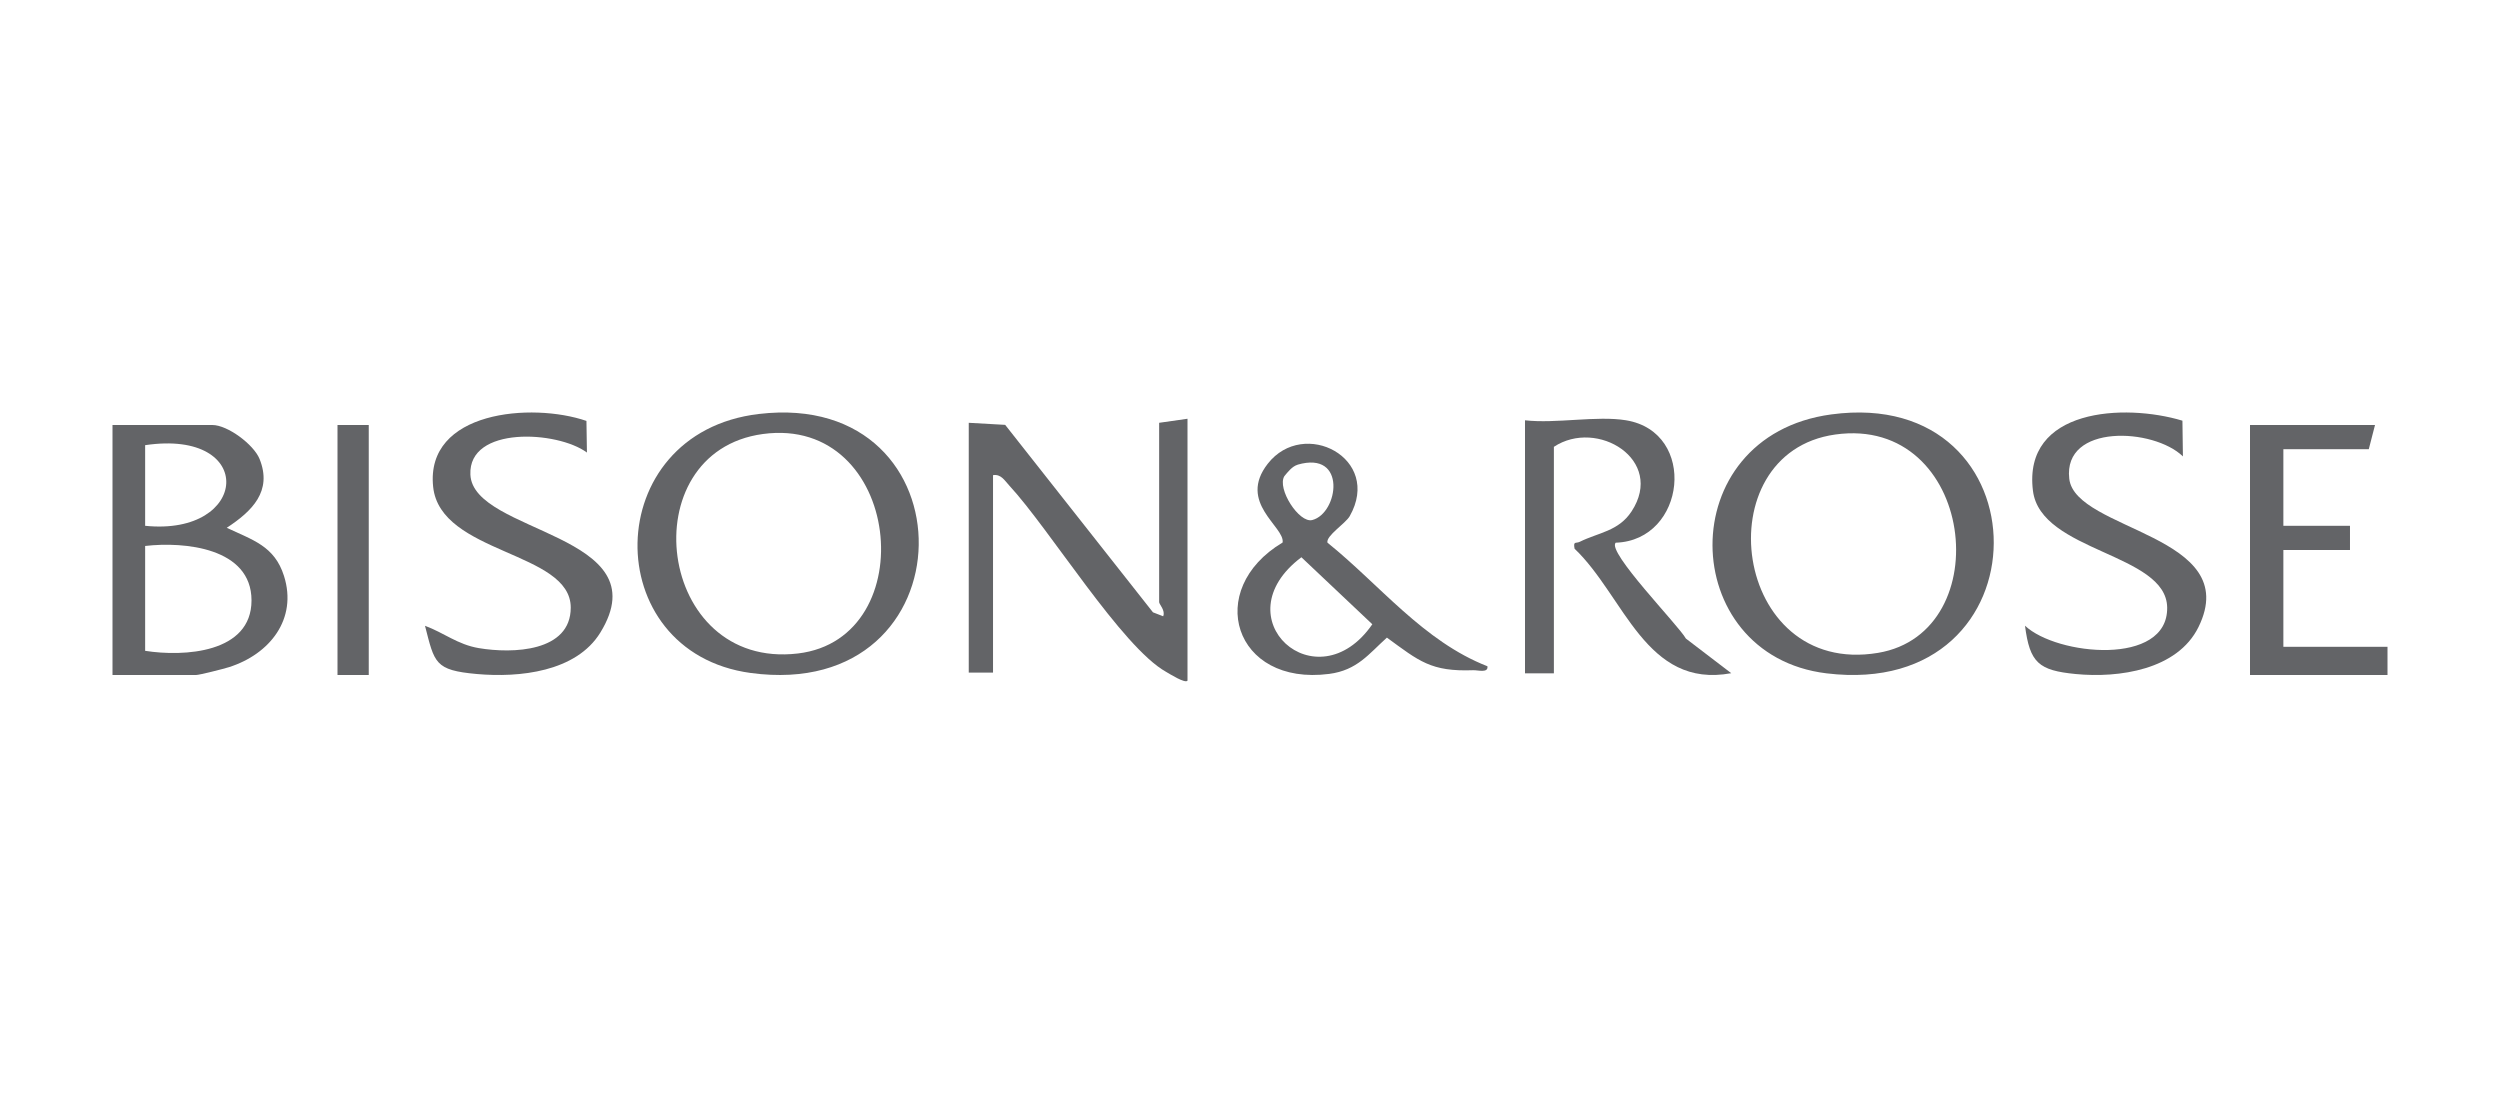 <?xml version="1.0" encoding="UTF-8"?>
<svg width="400px" height="175px" viewBox="0 0 400 175" version="1.1" xmlns="http://www.w3.org/2000/svg" xmlns:xlink="http://www.w3.org/1999/xlink">
    <title>bison_and_rose_logowh_transparent</title>
    <g id="bison_and_rose_logowh_transparent" stroke="none" stroke-width="1" fill="none" fill-rule="evenodd">
        <g id="Buson_rand_rose" transform="translate(18, 66)" fill="#636467" fill-rule="nonzero">
            <path d="M103.421,0.235 C137.89,-3.842 137.589,46.478 102.112,41.677 C77.617,38.357 77.884,3.253 103.421,0.235 Z M104.059,3.442 C82.845,6.322 86.988,41.246 109.666,38.556 C129.898,36.159 126.289,0.425 104.059,3.442 Z" id="Shape"></path>
            <path d="M275.001,0.307 C309.619,-4.37 309.964,46.069 274.25,41.736 C250.249,38.83 249.335,3.771 275.001,0.307 Z M275.647,3.522 C254.63,6.462 259.132,42.355 282.478,38.46 C301.934,35.211 297.933,0.41 275.647,3.522 Z" id="Shape"></path>
            <path d="M171.991,42.918 C171.588,43.368 169.164,41.837 168.563,41.491 C161.482,37.523 149.993,18.717 143.462,11.661 C142.732,10.874 142.164,9.819 140.884,10.027 L140.884,41.621 L137,41.621 L137,1.648 L142.826,1.977 L166.475,31.972 L168.107,32.603 C168.503,31.686 167.463,30.683 167.463,30.346 L167.463,1.648 L172,1 L172,42.909 L171.991,42.918 Z" id="Path"></path>
            <path d="M0,42 L0,2 L15.981,2 C18.402,2 22.588,5.106 23.53,7.434 C25.614,12.599 22.328,15.792 18.281,18.448 C22.432,20.412 25.917,21.347 27.439,26.149 C29.627,33.062 25.147,38.677 18.636,40.745 C17.797,41.014 13.897,42 13.378,42 L0,42 Z M5.223,18.128 C21.905,19.833 23.15,2.571 5.223,5.227 L5.223,18.128 Z M5.223,38.132 C11.398,39.11 22.242,38.513 22.242,30.068 C22.242,21.624 11.467,20.629 5.223,21.355 L5.223,38.132 Z" id="Shape"></path>
            <path d="M242.167,1.246 C253.652,3.137 251.77,20.472 240.513,20.831 C239.025,22.258 250.588,34.077 251.744,36.17 L259,41.712 C245.31,44.251 241.896,29.376 233.931,21.794 C233.694,20.516 234.123,20.997 234.753,20.691 C237.773,19.194 240.959,19.01 243.051,15.823 C248.461,7.567 237.537,0.913 230.622,5.492 L230.622,41.729 L226,41.729 L226,1.246 C230.919,1.815 237.484,0.475 242.176,1.246 L242.167,1.246 Z" id="Path"></path>
            <path d="M75.831,1.346 L75.91,6.41 C71.195,2.91 56.918,2.107 57.262,9.944 C57.676,19.413 87.825,19.344 78.051,35.217 C74.183,41.507 65.096,42.449 58.311,41.844 C51.525,41.239 51.533,40.081 50,34.128 C53.032,35.243 55.217,37.126 58.601,37.697 C64.03,38.612 73.319,38.31 73.319,31.216 C73.319,22.187 52.441,22.688 51.304,11.896 C50.026,-0.261 67.097,-1.652 75.831,1.346 Z" id="Path"></path>
            <path d="M331.189,1.307 L331.266,7.024 C326.565,2.458 312.076,1.757 313.081,10.596 C314.035,18.977 341.029,19.539 333.758,34.328 C330.39,41.178 321.022,42.519 314.104,41.844 C308.191,41.265 306.765,40.063 306,34.112 C311.07,38.895 328.886,40.659 328.748,31.198 C328.619,22.488 308.501,22.341 307.272,12.525 C305.63,-0.656 321.899,-1.495 331.18,1.307 L331.189,1.307 Z" id="Path"></path>
            <path d="M219.99,40.601 C220.146,41.73 218.501,41.209 217.709,41.235 C210.946,41.487 209.066,39.785 203.905,36.018 C201.015,38.613 199.17,41.235 194.67,41.825 C179.421,43.813 174.608,28.327 187.22,20.8 C187.603,18.283 179.961,14.446 184.844,8.195 C190.614,0.808 203.209,7.327 197.952,16.59 C197.281,17.762 194.122,19.741 194.392,20.826 C202.756,27.554 209.728,36.599 219.99,40.601 Z M189.613,8.36 C188.752,8.612 188.055,9.515 187.498,10.183 C186.28,12.18 189.857,17.753 191.963,17.206 C196.159,16.13 197.569,6.034 189.605,8.352 L189.613,8.36 Z M190.223,23.161 C177.289,32.884 192.677,46.739 201.572,33.882 L190.223,23.161 Z" id="Shape"></path>
            <polygon id="Path" points="362.002 2 361.004 5.876 347.339 5.876 347.339 18.128 357.998 18.128 357.998 22.004 347.339 22.004 347.339 37.483 364 37.483 364 42 342 42 342 2"></polygon>
            <rect id="Rectangle" x="36" y="2" width="5" height="40"></rect>
        </g>
    </g>
</svg>